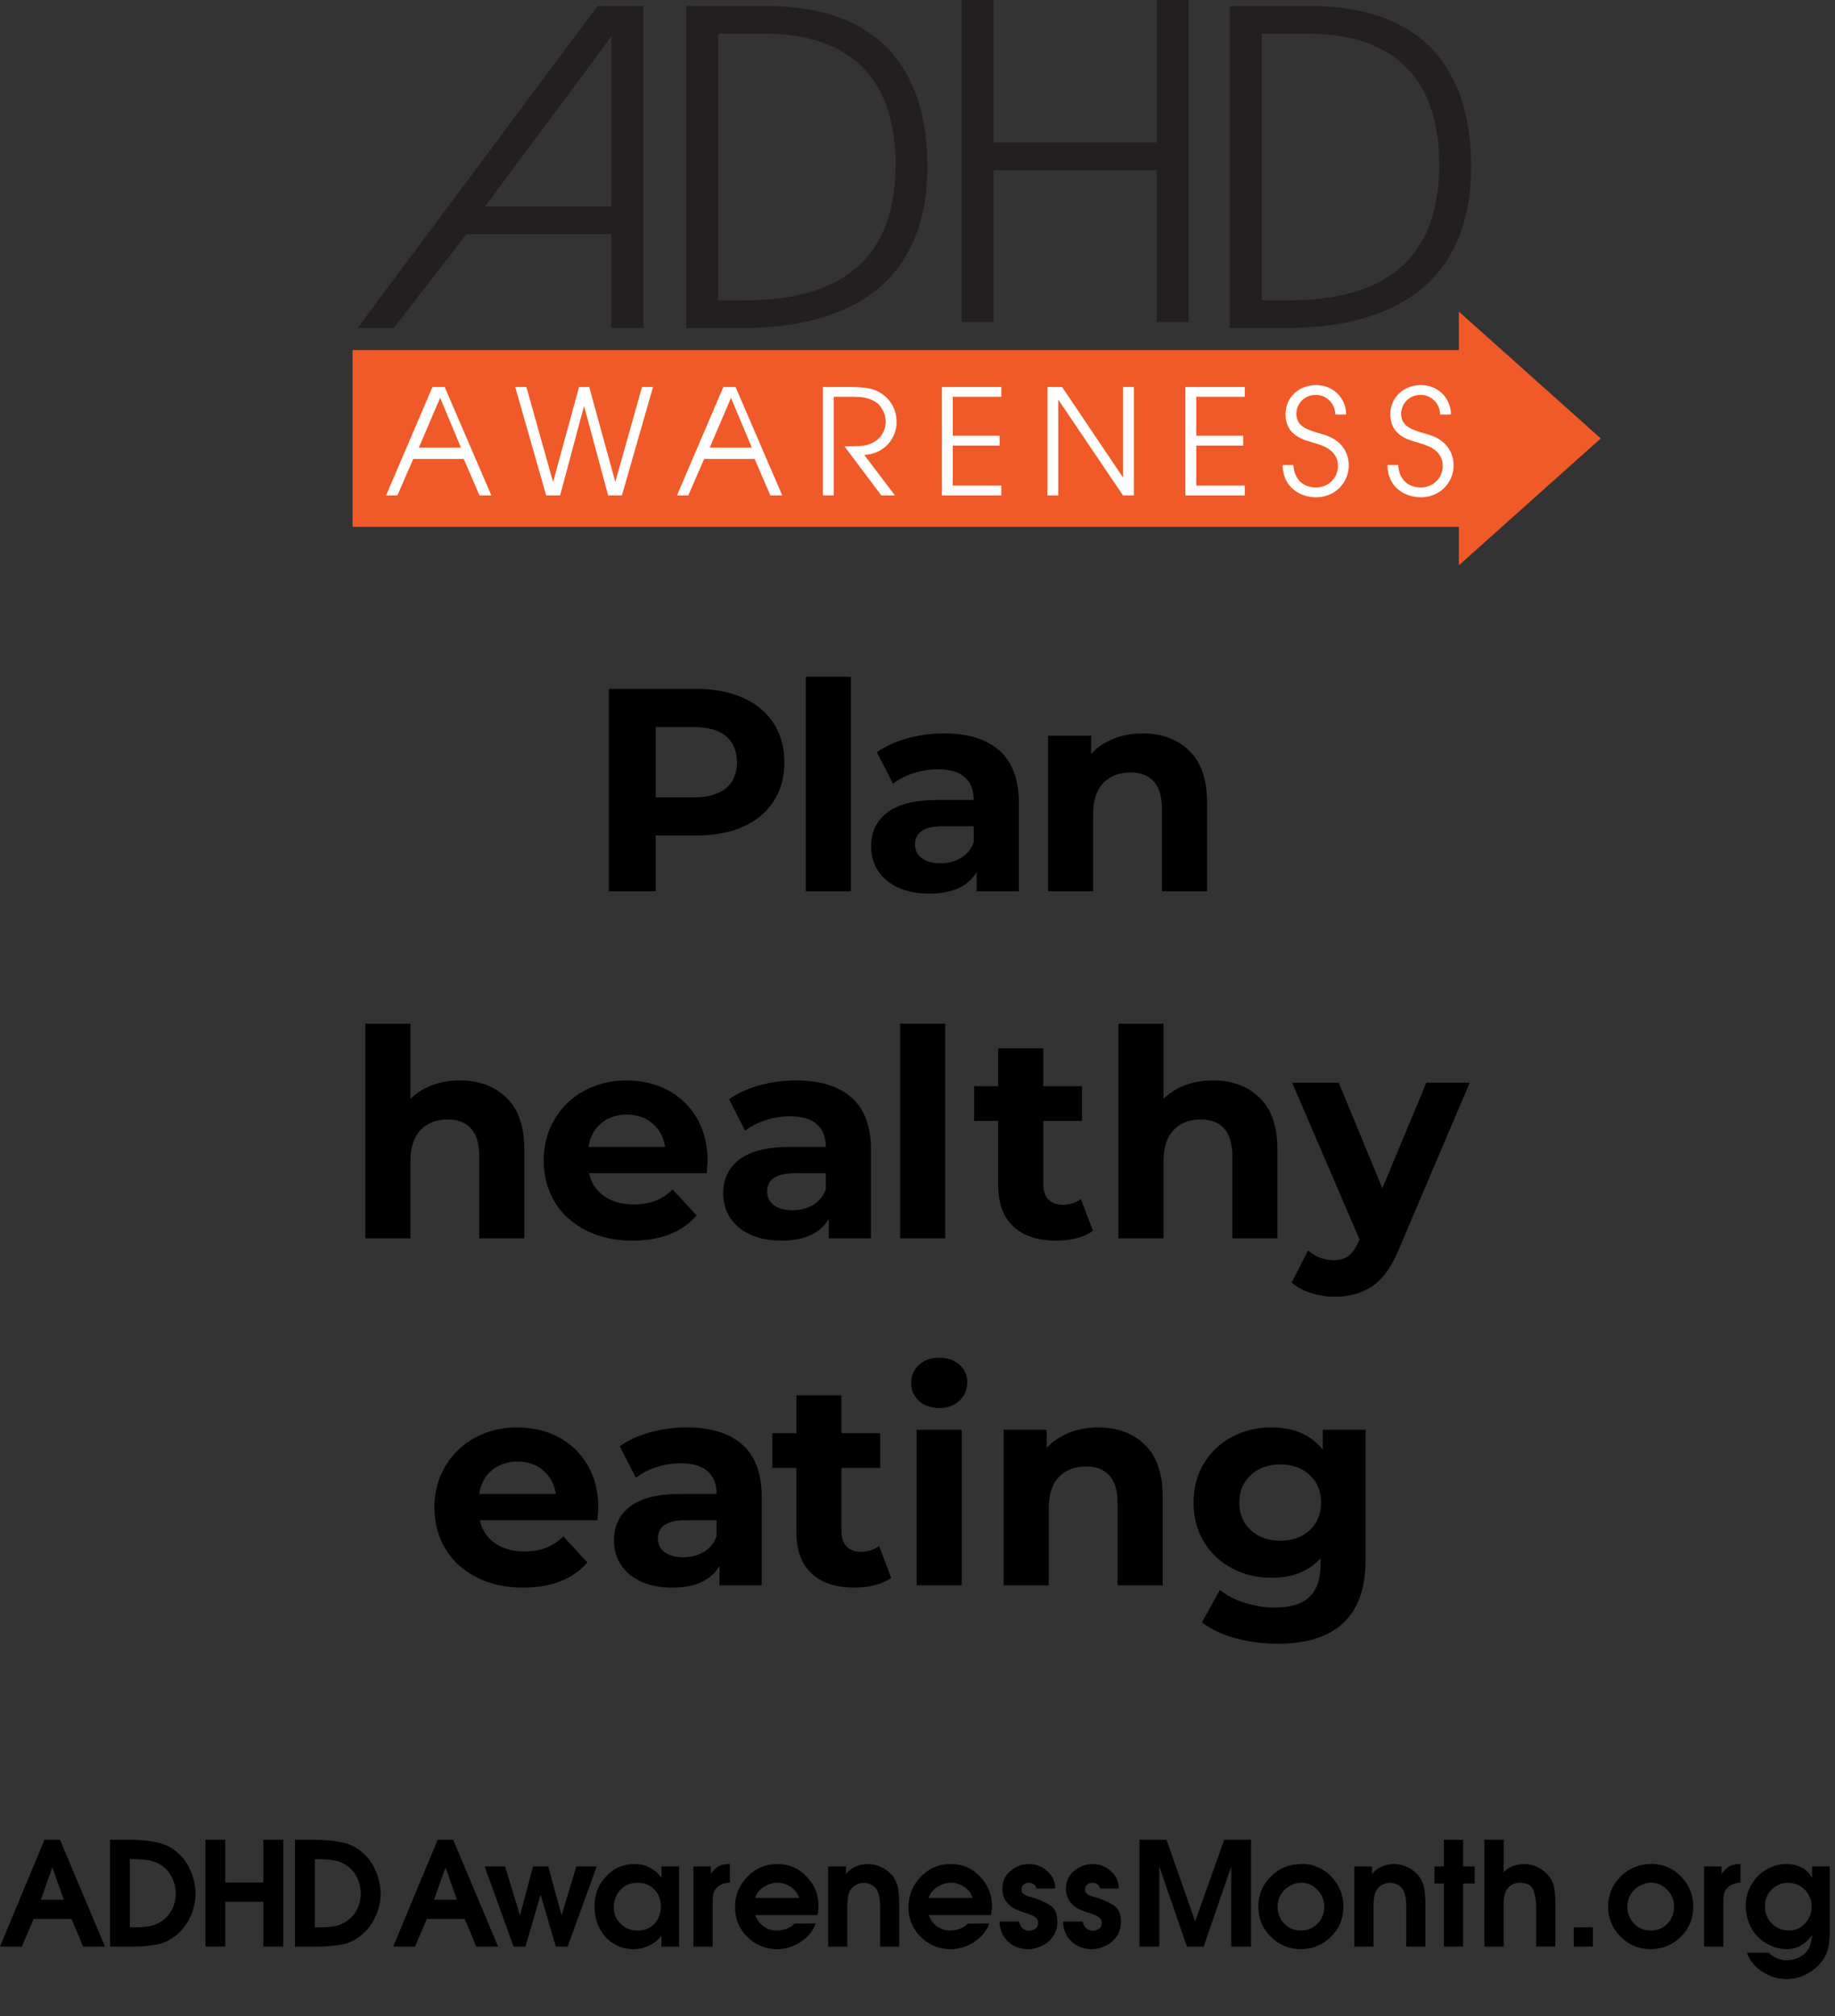 <?xml version="1.0" encoding="utf-8"?>
<!-- Generator: Adobe Illustrator 15.0.0, SVG Export Plug-In . SVG Version: 6.00 Build 0)  -->
<!DOCTYPE svg PUBLIC "-//W3C//DTD SVG 1.1//EN" "http://www.w3.org/Graphics/SVG/1.1/DTD/svg11.dtd">
<svg version="1.1" id="Layer_1" xmlns="http://www.w3.org/2000/svg" xmlns:xlink="http://www.w3.org/1999/xlink" x="0px" y="0px"
	 width="914px" height="1004px" viewBox="0 0 914 1004" enable-background="new 0 0 914 1004" xml:space="preserve">
<rect x="0" y="0" width="914" height="1004" fill="#333333" stroke="none"/>
<path fill="#231F20" d="M716.884,82.053c0-48.965-29.233-65.271-65.146-65.271H628.49v132.801h13.121
	C687.188,149.583,716.884,131.169,716.884,82.053z M652.433,3c57.545,0,80.332,33.076,80.332,79.937
	c0,58.109-38.896,80.393-92.071,80.393H612.61V3H652.433z"/>
<polygon fill="#231F20" points="592.011,0 592.011,160.326 576.13,160.326 576.13,84.757 494.871,84.757 494.871,160.326 
	478.989,160.326 478.989,0 494.871,0 494.871,70.976 576.13,70.976 576.13,0 "/>
<path fill="#231F20" d="M380.931,16.781h-23.248v132.801h13.119c45.577,0,75.271-18.414,75.271-67.527
	C446.072,33.09,416.84,16.781,380.931,16.781z M341.801,3h39.818c57.546,0,80.334,33.076,80.334,79.937
	c0,58.109-38.897,80.393-92.07,80.393h-28.082V3L341.801,3z"/>
<path fill="#231F20" d="M320.354,3l0.039,160.325h-15.882v-46.742h-72.125l-36.254,46.743h-18.031L297.644,3.001L320.354,3
	L320.354,3z M304.511,102.764V18.198l-62.878,84.564L304.511,102.764L304.511,102.764z"/>
<rect x="182.123" y="191.134" fill="#FFFFFF" width="543.58" height="59.4"/>
<path fill="#F05A28" d="M797.324,218.345L726.66,155.18v19.137H175.604v88.047h551.059v19.146L797.324,218.345z M238.813,246.703
	l-7.816-18.165H205.84l-7.896,18.165h-5.63l23.104-53.994h6.067l23.25,53.994H238.813z M309.778,246.703h-6.872l-11.922-44.284
	h-0.146l-11.844,44.284h-6.946l-15.428-53.994h5.559l13.233,47.062h0.146l12.87-47.062h5.044l12.942,46.992h0.146l13.23-46.992
	h5.484L309.778,246.703z M383.699,246.703l-7.821-18.165h-25.152l-7.896,18.165h-5.631l23.104-53.994h6.067l23.253,53.994H383.699z
	 M445.772,246.703h-6.8l-18.354-24.438c6.872,0,9.214-0.075,11.625-0.807c5.925-1.675,8.92-6.633,8.92-11.455
	c0-4.229-2.408-8.606-5.922-10.359c-3.217-1.677-5.996-2.039-10.524-2.039h-9.436v49.102h-5.411V192.71h13.747
	c7.235,0,10.817,0.878,13.312,2.053c6.065,2.842,9.646,8.753,9.646,15.392c0,7.805-5.631,15.755-16.085,16.416L445.772,246.703z
	 M498.761,197.601h-24.205v19.405h23.396v4.895h-23.396v19.915h24.205v4.887h-29.612v-53.994h29.612V197.601z M564.759,246.703
	h-5.412l-32.097-47.498h-0.149v47.498h-5.407v-53.994h7.313l30.189,44.806h0.146v-44.806h5.414L564.759,246.703L564.759,246.703z
	 M620.054,197.601h-24.2v19.405h23.396v4.895h-23.396v19.915h24.2v4.887h-29.61v-53.994h29.61V197.601z M655.525,247.653
	c-7.021,0-16.448-4.162-16.67-16.051h5.409c0.293,6.783,4.604,11.164,11.261,11.164c5.7,0,10.896-4.381,10.896-10.727
	c0-8.317-8.412-10.434-12.063-11.527c-4.904-1.466-14.047-3.507-14.047-14.229c0-8.396,6.652-14.521,15.207-14.521
	c8.852,0,14.99,6.78,14.99,14.666h-5.41c0-5.473-4.459-9.78-9.58-9.78c-6.215,0-9.799,4.744-9.799,9.417
	c0,6.563,5.774,8.094,12.869,10.141c13.313,3.575,13.231,14.006,13.231,15.611C671.828,240.136,665.105,247.653,655.525,247.653z
	 M707.722,247.653c-7.021,0-16.453-4.162-16.672-16.051h5.409c0.296,6.783,4.604,11.164,11.263,11.164
	c5.701,0,10.896-4.381,10.896-10.727c0-8.317-8.403-10.434-12.063-11.527c-4.899-1.466-14.039-3.507-14.039-14.229
	c0-8.396,6.652-14.521,15.207-14.521c8.849,0,14.986,6.78,14.986,14.666H717.3c0-5.473-4.466-9.78-9.578-9.78
	c-6.215,0-9.797,4.744-9.797,9.417c0,6.563,5.772,8.094,12.866,10.141c13.31,3.575,13.234,14.006,13.234,15.611
	C724.027,240.136,717.3,247.653,707.722,247.653z"/>
<polygon fill="#F05A28" points="353.507,222.915 374.49,222.915 364.107,198.11 "/>
<polygon fill="#F05A28" points="208.622,222.915 229.604,222.915 219.222,198.11 "/>
<path d="M20.376,946.037l5.688-16.13l5.688,16.13H20.376z M0,969.365h10.872l5.901-13.752H35.64l5.76,13.752h10.872L29.88,916.157
	h-7.704L0,969.365z"/>
<path d="M64.655,959.789v-33.979h0.723c0.576,0,1.149,0,1.728,0s1.152,0.021,1.729,0.07c2.063,0.05,4.092,0.272,6.084,0.686
	c1.991,0.408,3.852,1.214,5.58,2.412c2.304,1.584,4.056,3.637,5.256,6.154c1.199,2.521,1.8,5.173,1.8,7.955
	c0,2.593-0.552,5.038-1.656,7.347c-1.104,2.305-2.688,4.246-4.752,5.832c-2.304,1.682-4.729,2.695-7.271,3.061
	c-2.545,0.359-5.209,0.521-7.992,0.471L64.655,959.789L64.655,959.789z M54.792,969.365h11.376c4.079,0,7.979-0.322,11.7-0.973
	c3.719-0.646,7.188-2.34,10.401-5.075c2.448-2.109,4.452-4.681,6.015-7.704c1.559-3.021,2.528-6.145,2.916-9.355
	c0.095-0.525,0.152-1.06,0.18-1.584c0.021-0.525,0.036-1.06,0.036-1.584c0-0.622-0.025-1.246-0.072-1.871
	c-0.049-0.623-0.121-1.247-0.216-1.872c-0.435-3.216-1.404-6.322-2.916-9.322s-3.492-5.532-5.94-7.598
	c-2.784-2.398-5.901-3.996-9.357-4.788s-6.96-1.233-10.515-1.332c-0.385-0.047-0.778-0.07-1.188-0.07s-0.828-0.021-1.26-0.072
	h-11.16V969.365L54.792,969.365z"/>
<polygon points="102.311,969.365 112.175,969.365 112.175,947.047 131.183,947.047 131.183,969.365 141.047,969.365 
	141.047,916.157 131.183,916.157 131.183,937.469 112.175,937.469 112.175,916.157 102.311,916.157 "/>
<path d="M156.815,959.789v-33.979h0.723c0.573,0,1.149,0,1.728,0s1.152,0.021,1.729,0.07c2.063,0.05,4.092,0.272,6.084,0.686
	c1.988,0.408,3.852,1.214,5.577,2.412c2.307,1.584,4.059,3.637,5.259,6.154c1.196,2.521,1.8,5.173,1.8,7.955
	c0,2.593-0.552,5.038-1.656,7.347c-1.104,2.305-2.688,4.246-4.752,5.832c-2.304,1.682-4.729,2.695-7.271,3.061
	c-2.547,0.359-5.209,0.521-7.991,0.471L156.815,959.789L156.815,959.789z M146.951,969.365h11.376c4.076,0,7.979-0.322,11.697-0.973
	c3.722-0.646,7.188-2.34,10.404-5.075c2.448-2.109,4.452-4.681,6.012-7.704c1.562-3.021,2.531-6.145,2.916-9.355
	c0.098-0.525,0.155-1.06,0.183-1.584c0.021-0.525,0.036-1.06,0.036-1.584c0-0.622-0.025-1.246-0.072-1.871
	c-0.049-0.623-0.121-1.247-0.216-1.872c-0.435-3.216-1.404-6.322-2.916-9.322c-1.515-3-3.492-5.532-5.94-7.598
	c-2.784-2.398-5.904-3.996-9.36-4.788c-3.454-0.792-6.96-1.233-10.512-1.332c-0.385-0.047-0.781-0.07-1.188-0.07
	c-0.408,0-0.828-0.021-1.263-0.072h-11.157V969.365L146.951,969.365z"/>
<path d="M216.215,946.037l5.688-16.13l5.688,16.13H216.215z M195.839,969.365h10.872l5.904-13.752h18.86l5.761,13.752h10.872
	l-22.393-53.208h-7.705L195.839,969.365z"/>
<polygon points="255.813,969.365 261.718,969.365 269.277,943.518 276.838,969.365 282.742,969.365 297.214,929.478 
	287.063,929.478 279.718,953.813 273.095,929.478 265.534,929.478 258.982,953.813 251.566,929.478 241.414,929.478 "/>
<path d="M345.381,969.365h9.573v-21.456c0-0.188,0-0.369,0-0.54c0-0.168,0-0.348,0-0.538c0-1.438,0.155-2.798,0.471-4.063
	c0.313-1.271,1.064-2.389,2.271-3.352c0.524-0.435,1.128-0.776,1.801-1.047c0.674-0.263,1.346-0.468,2.019-0.607
	c0.335-0.1,0.673-0.153,1.01-0.184c0.336-0.021,0.673-0.062,1.009-0.104v-9.287l-0.721,0.07c-1.971,0-3.625,0.396-4.97,1.188
	c-1.348,0.792-2.545,2.005-3.603,3.639h-0.146v-3.604h-8.712L345.381,969.365L345.381,969.365z M329.182,949.423
	c0,3.406-1.08,6.266-3.238,8.563c-2.16,2.309-4.97,3.438-8.426,3.386c-3.218,0.052-5.986-1.045-8.314-3.271
	c-2.326-2.231-3.489-4.979-3.489-8.244c0-3.504,1.113-6.433,3.35-8.783c2.23-2.354,5.103-3.503,8.604-3.456
	c3.405-0.047,6.18,1.067,8.313,3.353c2.136,2.275,3.203,5.073,3.203,8.39L329.182,949.423L329.182,949.423z M338.253,929.478h-8.783
	v5.688c-1.584-2.258-3.526-3.973-5.832-5.146c-2.308-1.176-4.822-1.766-7.563-1.766c-2.929,0-5.628,0.563-8.102,1.688
	c-2.475,1.128-4.718,2.869-6.729,5.222c-1.825,2.063-3.135,4.271-3.927,6.624c-0.792,2.354-1.188,4.924-1.188,7.702
	c0,2.784,0.435,5.43,1.296,7.922c0.864,2.494,2.09,4.703,3.674,6.623c1.729,2.063,3.84,3.688,6.336,4.858
	c2.495,1.177,5.277,1.765,8.354,1.765c0.436,0,0.875-0.021,1.331-0.067c0.456-0.05,0.899-0.102,1.332-0.146
	c2.112-0.386,4.149-1.127,6.12-2.229c1.97-1.104,3.555-2.521,4.752-4.247h0.146v5.396h8.782V929.478L338.253,929.478z"/>
<path d="M376.121,945.175c0.675-2.188,2.021-3.957,4.032-5.313c2.019-1.354,4.176-2.104,6.479-2.246c0.097,0,0.188,0,0.287,0
	c0.098,0,0.188,0,0.287,0c2.446,0,4.683,0.676,6.694,2.021c2.019,1.346,3.406,3.188,4.176,5.545L376.121,945.175L376.121,945.175z
	 M407.229,953.671c0-0.146,0.013-0.284,0.036-0.435c0.021-0.145,0.062-0.313,0.104-0.504c0.099-0.572,0.183-1.16,0.252-1.759
	c0.072-0.603,0.107-1.209,0.107-1.832c0-5.553-1.979-10.422-5.938-14.608c-3.962-4.188-8.798-6.278-14.51-6.278
	c-5.953,0-10.971,2.108-15.048,6.336c-4.08,4.227-6.12,9.288-6.12,15.188c0,5.813,2.055,10.739,6.154,14.797
	c4.104,4.061,9.062,6.084,14.868,6.084c4.225,0,8.173-1.232,11.846-3.707c3.672-2.474,6.105-5.51,7.31-9.104l-10.584,0.07
	c-0.911,1.058-2.174,1.896-3.777,2.521c-1.607,0.623-3.325,0.938-5.146,0.938c-2.398,0-4.569-0.694-6.518-2.093
	c-1.942-1.393-3.274-3.264-3.995-5.611L407.229,953.671L407.229,953.671z"/>
<path d="M412.484,969.365h9.574v-18c0-0.097,0-0.203,0-0.322c0-0.116,0-0.252,0-0.396c0-0.575,0-1.176,0-1.8s0.021-1.248,0.07-1.872
	c0.048-1.058,0.188-2.104,0.435-3.133c0.238-1.031,0.601-1.938,1.079-2.699c0.575-0.96,1.394-1.738,2.446-2.341
	c1.057-0.604,2.137-0.976,3.237-1.114c0.189-0.049,0.372-0.072,0.54-0.072s0.323,0,0.471,0c0.098,0,0.182,0,0.252,0h0.182
	c1.15,0.102,2.271,0.438,3.35,1.011c1.08,0.573,1.936,1.348,2.56,2.307c0.479,0.813,0.839,1.717,1.08,2.699
	c0.235,0.979,0.405,2.006,0.504,3.063c0.048,0.673,0.071,1.344,0.071,2.02c0,0.674,0,1.297,0,1.868v18.794h9.573V948.78
	c0-2.544-0.146-5.04-0.434-7.485s-1.198-4.752-2.734-6.91c-0.146-0.238-0.301-0.442-0.47-0.61c-0.168-0.168-0.35-0.349-0.538-0.54
	c-1.298-1.393-2.847-2.521-4.646-3.385c-1.803-0.862-3.66-1.368-5.58-1.516c-0.188-0.049-0.387-0.068-0.574-0.068
	c-0.19,0-0.387,0-0.575,0c-0.146,0-0.287,0-0.435,0c-0.146,0-0.287,0-0.435,0c-1.97,0.146-3.854,0.625-5.649,1.438
	c-1.803,0.815-3.252,1.974-4.354,3.456h-0.146v-3.672h-8.854V969.365L412.484,969.365z"/>
<path d="M525.595,940.423c0-3.392-1.317-6.267-3.96-8.624c-2.644-2.361-5.614-3.545-8.932-3.545c-3.504,0-6.623,1.134-9.356,3.396
	s-4.104,5.244-4.104,8.95c0,1.686,0.321,3.226,0.974,4.618c0.646,1.396,1.618,2.646,2.916,3.754
	c0.435,0.387,0.854,0.711,1.263,0.977c0.405,0.27,0.806,0.492,1.188,0.688c0.479,0.238,0.959,0.457,1.438,0.646
	c0.479,0.191,0.979,0.389,1.514,0.577c0.288,0.1,0.575,0.19,0.862,0.289c0.288,0.1,0.602,0.19,0.938,0.287
	c0.386,0.146,0.779,0.276,1.188,0.396c0.406,0.118,0.828,0.273,1.262,0.472c1.104,0.386,2.103,0.898,2.986,1.555
	c0.89,0.646,1.332,1.574,1.332,2.774c0,1.247-0.457,2.191-1.368,2.846c-0.91,0.646-1.942,0.973-3.097,0.973
	c-1.396,0-2.521-0.433-3.388-1.296c-0.859-0.864-1.417-1.942-1.652-3.24h-9.791c0.146,4.08,1.566,7.396,4.282,9.938
	c2.711,2.543,6.104,3.813,10.188,3.813c0.385,0,0.771-0.021,1.15-0.068c0.383-0.049,0.77-0.102,1.148-0.146
	c1.484-0.288,2.938-0.771,4.354-1.438c1.414-0.672,2.647-1.486,3.708-2.445c1.344-1.297,2.353-2.748,3.021-4.355
	c0.672-1.604,1.011-3.349,1.011-5.221c0-3.979-1.271-6.756-3.814-8.313c-2.545-1.563-5.425-2.818-8.643-3.78
	c-0.286-0.095-0.609-0.188-0.975-0.286c-0.357-0.097-0.729-0.188-1.116-0.287c-0.813-0.288-1.584-0.687-2.304-1.188
	c-0.722-0.506-1.058-1.212-1.01-2.123v-0.071c0-1.104,0.356-1.934,1.08-2.48c0.72-0.553,1.604-0.828,2.664-0.828
	c0.909,0,1.716,0.238,2.411,0.723c0.691,0.479,1.112,1.179,1.261,2.088h9.358v-0.008h0.008v-0.005h0.004L525.595,940.423
	L525.595,940.423z M462.522,945.175c0.673-2.188,2.017-3.957,4.031-5.313c2.018-1.354,4.177-2.104,6.479-2.246
	c0.099,0,0.189,0,0.288,0s0.188,0,0.288,0c2.446,0,4.68,0.676,6.694,2.021c2.018,1.346,3.402,3.188,4.178,5.545L462.522,945.175
	L462.522,945.175z M493.627,953.671c0-0.146,0.014-0.284,0.034-0.435c0.021-0.145,0.063-0.313,0.105-0.504
	c0.098-0.572,0.182-1.16,0.252-1.759c0.07-0.603,0.105-1.209,0.105-1.832c0-5.553-1.979-10.422-5.938-14.608
	c-3.961-4.188-8.798-6.278-14.509-6.278c-5.952,0-10.972,2.108-15.05,6.336c-4.078,4.227-6.118,9.288-6.118,15.188
	c0,5.813,2.053,10.739,6.151,14.797c4.104,4.061,9.063,6.084,14.868,6.084c4.228,0,8.172-1.232,11.847-3.707
	c3.674-2.474,6.105-5.51,7.312-9.104l-10.584,0.07c-0.911,1.058-2.173,1.896-3.778,2.521c-1.606,0.623-3.322,0.938-5.146,0.938
	c-2.398,0-4.57-0.694-6.521-2.093c-1.942-1.393-3.271-3.264-3.994-5.611L493.627,953.671L493.627,953.671z"/>
<path d="M557.275,940.423c0-3.392-1.321-6.267-3.962-8.624c-2.644-2.361-5.614-3.545-8.931-3.545c-3.504,0-6.622,1.134-9.355,3.396
	s-4.104,5.244-4.104,8.95c0,1.686,0.321,3.226,0.975,4.618c0.646,1.396,1.619,2.646,2.916,3.754
	c0.436,0.387,0.854,0.711,1.261,0.977c0.407,0.27,0.807,0.492,1.188,0.688c0.479,0.238,0.961,0.457,1.438,0.646
	c0.479,0.191,0.98,0.389,1.515,0.577c0.287,0.1,0.576,0.19,0.86,0.289c0.289,0.1,0.603,0.19,0.938,0.287
	c0.387,0.146,0.779,0.276,1.188,0.396c0.406,0.118,0.828,0.273,1.263,0.472c1.104,0.386,2.103,0.898,2.985,1.555
	c0.89,0.646,1.332,1.574,1.332,2.774c0,1.247-0.457,2.191-1.369,2.846c-0.91,0.646-1.94,0.973-3.097,0.973
	c-1.396,0-2.521-0.433-3.385-1.296c-0.862-0.864-1.419-1.942-1.653-3.24h-9.794c0.146,4.08,1.569,7.396,4.283,9.938
	c2.712,2.543,6.104,3.813,10.188,3.813c0.386,0,0.771-0.021,1.151-0.068c0.384-0.049,0.768-0.102,1.148-0.146
	c1.484-0.288,2.938-0.771,4.354-1.438c1.413-0.672,2.647-1.486,3.706-2.445c1.345-1.297,2.354-2.748,3.021-4.355
	c0.673-1.604,1.011-3.349,1.011-5.221c0-3.979-1.271-6.756-3.813-8.313c-2.545-1.563-5.427-2.818-8.643-3.78
	c-0.287-0.095-0.609-0.188-0.976-0.286c-0.356-0.097-0.729-0.188-1.114-0.287c-0.813-0.288-1.584-0.687-2.307-1.188
	c-0.721-0.503-1.058-1.212-1.009-2.123v-0.071c0-1.104,0.359-1.934,1.079-2.48c0.722-0.554,1.604-0.828,2.663-0.828
	c0.912,0,1.719,0.238,2.412,0.723c0.691,0.479,1.114,1.179,1.262,2.088h9.362L557.275,940.423L557.275,940.423z"/>
<polygon points="567.569,969.365 577.434,969.365 577.434,929.478 591.186,969.365 599.534,969.365 613.287,929.478 
	613.287,969.365 623.153,969.365 623.153,916.157 609.763,916.157 595.287,956.839 581.031,916.157 567.569,916.157 "/>
<path d="M822.087,937.541c3.313,0,6.097,1.185,8.354,3.539c2.256,2.357,3.385,5.179,3.385,8.447c0,3.37-1.104,6.188-3.313,8.449
	c-2.209,2.263-5.021,3.396-8.426,3.396c-3.268,0-6.001-1.163-8.208-3.489c-2.208-2.326-3.313-5.104-3.313-8.313
	c0-1.584,0.274-3.084,0.828-4.5c0.552-1.415,1.379-2.677,2.481-3.78c0.813-0.859,1.802-1.604,2.949-2.229
	c1.15-0.625,2.326-1.061,3.527-1.297c0.286-0.048,0.574-0.084,0.861-0.106C821.513,937.625,821.799,937.592,822.087,937.541z
	 M822.52,928.255c-5.951,0-11.027,2.054-15.229,6.151c-4.201,4.104-6.303,9.156-6.303,15.156c0,5.811,2.073,10.774,6.229,14.901
	c4.148,4.13,9.105,6.188,14.868,6.188c5.854,0,10.871-2.038,15.048-6.119c4.178-4.079,6.268-9.069,6.268-14.979
	c0-5.812-2.02-10.813-6.049-15.016c-4.031-4.196-8.979-6.32-14.83-6.369L822.52,928.255L822.52,928.255z M783.855,969.365h9.573
	v-9.574h-9.573V969.365z M739.359,969.365h9.574v-19.296v-0.181v-0.185c0-0.573,0-1.163,0-1.766c0-0.601,0.021-1.213,0.07-1.836
	c0.099-0.864,0.252-1.739,0.47-2.629c0.218-0.892,0.539-1.689,0.974-2.411c0.771-1.15,1.716-2.02,2.844-2.593
	c1.131-0.575,2.363-0.863,3.709-0.863c3.555,0,5.783,1.178,6.695,3.527c0.911,2.351,1.396,4.969,1.438,7.849c0,0.146,0,0.303,0,0.47
	c0,0.169,0,0.303,0,0.396v19.513h9.572v-21.526c0-2.688-0.182-5.221-0.54-7.598c-0.355-2.376-1.45-4.597-3.271-6.658
	c-1.198-1.394-2.688-2.543-4.465-3.456c-1.774-0.911-3.604-1.483-5.477-1.729c-0.287-0.049-0.588-0.084-0.896-0.106
	c-0.313-0.021-0.61-0.036-0.897-0.036c-0.526,0-1.066,0.036-1.62,0.106c-0.553,0.071-1.112,0.155-1.688,0.252
	c-1.345,0.288-2.644,0.758-3.892,1.403c-1.246,0.645-2.257,1.477-3.021,2.479v-16.346h-9.575L739.359,969.365L739.359,969.365z
	 M719.198,969.365h9.575v-31.393h5.761v-8.496h-5.761v-13.319h-9.575v13.319h-4.683v8.496h4.683V969.365z M674.563,969.365h9.572
	v-18c0-0.097,0-0.203,0-0.322c0-0.116,0-0.252,0-0.396c0-0.575,0-1.176,0-1.8s0.021-1.248,0.072-1.872
	c0.047-1.058,0.188-2.104,0.434-3.133c0.238-1.031,0.602-1.938,1.079-2.699c0.575-0.96,1.396-1.738,2.448-2.341
	c1.057-0.604,2.136-0.976,3.236-1.114c0.189-0.049,0.372-0.072,0.54-0.072s0.322,0,0.47,0c0.099,0,0.184,0,0.254,0h0.182
	c1.15,0.102,2.27,0.438,3.35,1.011s1.935,1.348,2.56,2.307c0.479,0.813,0.839,1.717,1.08,2.699c0.235,0.979,0.403,2.006,0.504,3.063
	c0.049,0.673,0.068,1.344,0.068,2.02c0,0.674,0,1.297,0,1.868v18.794h9.576V948.78c0-2.544-0.146-5.04-0.436-7.485
	c-0.286-2.445-1.196-4.752-2.733-6.91c-0.146-0.238-0.301-0.442-0.469-0.61c-0.169-0.168-0.352-0.349-0.539-0.54
	c-1.297-1.393-2.848-2.521-4.646-3.385c-1.802-0.862-3.66-1.368-5.578-1.516c-0.191-0.049-0.388-0.068-0.575-0.068
	c-0.19,0-0.388,0-0.575,0c-0.146,0-0.287,0-0.435,0c-0.146,0-0.288,0-0.435,0c-1.971,0.146-3.854,0.625-5.65,1.438
	c-1.802,0.815-3.253,1.974-4.354,3.456h-0.146v-3.672h-8.854V969.365L674.563,969.365z M647.85,937.541
	c3.313,0,6.096,1.185,8.354,3.539c2.256,2.357,3.388,5.179,3.388,8.447c0,3.37-1.104,6.188-3.313,8.449
	c-2.209,2.263-5.02,3.396-8.425,3.396c-3.271,0-6.001-1.163-8.209-3.489c-2.206-2.326-3.313-5.104-3.313-8.313
	c0-1.584,0.275-3.084,0.828-4.5c0.555-1.415,1.381-2.677,2.48-3.78c0.813-0.859,1.803-1.604,2.952-2.229
	c1.148-0.624,2.327-1.061,3.524-1.297c0.288-0.048,0.575-0.084,0.863-0.106C647.272,937.625,647.561,937.592,647.85,937.541z
	 M648.28,928.255c-5.952,0-11.025,2.054-15.229,6.151c-4.198,4.104-6.299,9.156-6.299,15.156c0,5.811,2.072,10.774,6.229,14.901
	c4.148,4.13,9.105,6.188,14.867,6.188c5.854,0,10.869-2.038,15.049-6.119c4.177-4.079,6.265-9.069,6.265-14.979
	c0-5.812-2.019-10.813-6.048-15.016c-4.029-4.196-8.979-6.32-14.832-6.369L648.28,928.255L648.28,928.255z"/>
<path d="M848.799,969.365h9.576v-21.456c0-0.188,0-0.369,0-0.54c0-0.168,0-0.348,0-0.538c0-1.438,0.15-2.798,0.468-4.063
	c0.313-1.271,1.064-2.389,2.271-3.352c0.524-0.435,1.127-0.776,1.799-1.047c0.675-0.263,1.347-0.468,2.021-0.607
	c0.334-0.1,0.672-0.153,1.01-0.184c0.334-0.021,0.672-0.062,1.009-0.104v-9.287l-0.724,0.07c-1.97,0-3.625,0.396-4.969,1.188
	c-1.348,0.792-2.545,2.005-3.604,3.639h-0.146v-3.604h-8.712V969.365L848.799,969.365z"/>
<path d="M902.365,949.638c0,3.07-1.08,5.796-3.237,8.172c-2.159,2.376-4.823,3.563-7.991,3.563c-3.457,0-6.323-1.147-8.604-3.455
	c-2.281-2.307-3.42-5.187-3.42-8.643c0-1.584,0.252-3.049,0.757-4.395s1.311-2.595,2.411-3.742c1.059-1.104,2.292-1.971,3.708-2.596
	c1.416-0.621,2.894-0.938,4.431-0.938c3.405,0,6.252,1.15,8.53,3.456c2.277,2.306,3.42,5.138,3.42,8.495L902.365,949.638
	L902.365,949.638z M902.579,929.478v5.473l-0.145,0.072c-1.2-2.307-2.932-4.009-5.188-5.112c-2.256-1.104-4.68-1.651-7.271-1.651
	c-2.979,0-5.771,0.607-8.389,1.836c-2.616,1.227-4.859,2.869-6.729,4.935c-1.634,1.872-2.931,3.996-3.89,6.372
	c-0.963,2.376-1.438,4.885-1.438,7.521c0,0.098,0,0.205,0,0.319c0,0.12,0,0.253,0,0.396c0.099,2.733,0.637,5.396,1.618,7.99
	c0.981,2.594,2.438,4.873,4.354,6.841c1.297,1.395,2.894,2.593,4.784,3.602c1.896,1.01,3.827,1.729,5.8,2.159
	c0.621,0.146,1.243,0.253,1.868,0.324c0.623,0.069,1.229,0.104,1.804,0.104c2.731,0,5.146-0.607,7.231-1.836
	c2.088-1.225,3.925-2.893,5.509-5.004l0.146,0.216c0,0.146-0.014,0.288-0.035,0.438c-0.021,0.146-0.063,0.266-0.104,0.354
	c-0.24,1.584-0.576,3.018-1.012,4.284c-0.433,1.271-1.316,2.53-2.664,3.779c-0.908,0.861-1.979,1.56-3.199,2.088
	c-1.229,0.526-2.483,0.889-3.779,1.08c-0.338,0.047-0.661,0.083-0.975,0.104c-0.313,0.021-0.64,0.035-0.976,0.035
	c-0.434,0-0.861-0.021-1.295-0.069c-0.436-0.05-0.893-0.146-1.369-0.284c-1.147-0.241-2.293-0.676-3.42-1.3
	c-1.129-0.622-2.076-1.347-2.846-2.156H870.1c1.486,4.026,4.104,7.229,7.85,9.606c3.745,2.375,7.729,3.563,11.951,3.563
	c2.979,0,5.845-0.611,8.604-1.836c2.762-1.229,5.174-2.896,7.232-5.004c2.159-2.261,3.641-4.607,4.432-7.063
	c0.793-2.446,1.188-5.229,1.188-8.353v-33.842h-8.784v0.009h0.004v0.007h0.002L902.579,929.478L902.579,929.478z"/>
<g>
	<path d="M345.618,397.06h-19.008v-34.992h19.008c7.006,0,12.334,1.513,15.984,4.537c3.646,3.024,5.471,7.369,5.471,13.032
		c0,5.569-1.825,9.864-5.471,12.888C357.952,395.549,352.625,397.06,345.618,397.06z M346.914,343.06h-43.632v100.8h23.329v-27.792
		h20.304c8.927,0,16.679-1.462,23.256-4.392c6.574-2.927,11.639-7.15,15.192-12.672c3.551-5.52,5.327-11.975,5.327-19.368
		c0-7.488-1.776-13.968-5.327-19.44c-3.553-5.471-8.618-9.695-15.192-12.671C363.594,344.55,355.842,343.06,346.914,343.06z"/>
	<rect x="401.345" y="337.012" width="22.464" height="106.848"/>
	<path d="M468.449,429.892c-3.938,0-7.033-0.839-9.288-2.52c-2.257-1.678-3.383-3.96-3.383-6.84c0-6.048,4.608-9.072,13.824-9.072
		h15.407v7.92c-1.249,3.456-3.36,6.073-6.336,7.848C475.697,429.006,472.287,429.892,468.449,429.892z M470.178,365.237
		c-6.242,0-12.313,0.817-18.217,2.448c-5.904,1.634-10.969,3.938-15.192,6.912l8.064,15.696c2.784-2.207,6.167-3.959,10.153-5.256
		c3.982-1.296,8.039-1.944,12.168-1.944c5.95,0,10.414,1.32,13.391,3.96c2.976,2.642,4.465,6.408,4.465,11.304h-17.855
		c-11.329,0-19.705,2.065-25.129,6.192c-5.424,4.129-8.136,9.792-8.136,16.992c0,4.514,1.152,8.546,3.456,12.096
		c2.305,3.553,5.639,6.336,10.009,8.352c4.368,2.016,9.526,3.024,15.479,3.024c11.521,0,19.392-3.6,23.617-10.8v9.648h21.023
		v-44.208c0-11.52-3.217-20.135-9.648-25.848C491.393,368.094,482.176,365.237,470.178,365.237z"/>
	<path d="M569.103,365.237c-5.28,0-10.128,0.889-14.543,2.664c-4.417,1.777-8.114,4.297-11.088,7.56v-9.072h-21.456v77.472h22.464
		v-38.304c0-6.912,1.678-12.118,5.04-15.624c3.359-3.503,7.87-5.256,13.536-5.256c5.087,0,8.975,1.512,11.664,4.536
		c2.687,3.024,4.032,7.609,4.032,13.752v40.896h22.464v-44.352c0-11.327-2.952-19.872-8.856-25.632
		C586.456,368.116,578.703,365.237,569.103,365.237z"/>
	<path d="M229.051,538.037c-4.993,0-9.601,0.791-13.825,2.377c-4.225,1.584-7.824,3.865-10.8,6.84v-37.441h-22.464v106.85h22.464
		v-38.305c0-6.912,1.679-12.119,5.04-15.625c3.36-3.502,7.871-5.256,13.537-5.256c5.087,0,8.975,1.514,11.664,4.537
		c2.687,3.023,4.032,7.609,4.032,13.752v40.896h22.464v-44.354c0-11.326-2.952-19.871-8.856-25.631S238.65,538.037,229.051,538.037z
		"/>
	<path d="M312.282,555.029c4.99,0,9.215,1.465,12.671,4.393c3.456,2.93,5.566,6.84,6.336,11.736h-38.16
		c0.768-4.992,2.879-8.93,6.336-11.809C302.922,556.469,307.193,555.029,312.282,555.029z M352.457,578.213
		c0-8.063-1.752-15.143-5.256-21.24c-3.505-6.094-8.33-10.775-14.472-14.039c-6.145-3.264-13.01-4.896-20.592-4.896
		c-7.777,0-14.809,1.705-21.096,5.113c-6.289,3.408-11.232,8.16-14.833,14.256s-5.4,12.938-5.4,20.52
		c0,7.682,1.823,14.543,5.473,20.592c3.647,6.047,8.831,10.777,15.552,14.184c6.718,3.41,14.447,5.111,23.185,5.111
		c14.014,0,24.67-4.174,31.967-12.527l-11.952-12.961c-2.689,2.594-5.593,4.49-8.712,5.689c-3.121,1.201-6.696,1.799-10.729,1.799
		c-5.857,0-10.753-1.391-14.688-4.174c-3.938-2.785-6.433-6.576-7.487-11.377h58.608
		C352.313,580.517,352.457,578.502,352.457,578.213z"/>
	<path d="M394.794,602.693c-3.938,0-7.034-0.84-9.289-2.52c-2.257-1.68-3.384-3.961-3.384-6.842c0-6.047,4.608-9.07,13.825-9.07
		h15.408v7.92c-1.249,3.457-3.362,6.072-6.336,7.848C402.04,601.806,398.632,602.693,394.794,602.693z M396.521,538.037
		c-6.241,0-12.312,0.816-18.215,2.447c-5.904,1.635-10.969,3.938-15.192,6.914l8.064,15.695c2.783-2.207,6.167-3.961,10.152-5.256
		c3.983-1.297,8.039-1.943,12.168-1.943c5.951,0,10.415,1.32,13.391,3.959c2.976,2.641,4.465,6.408,4.465,11.305h-17.856
		c-11.33,0-19.706,2.064-25.128,6.191c-5.424,4.129-8.136,9.793-8.136,16.992c0,4.514,1.152,8.545,3.456,12.096
		c2.305,3.553,5.639,6.336,10.009,8.352c4.366,2.016,9.526,3.023,15.479,3.023c11.521,0,19.391-3.6,23.617-10.799v9.648h21.023
		v-44.209c0-11.52-3.218-20.135-9.648-25.848C417.737,540.894,408.52,538.037,396.521,538.037z"/>
	<rect x="448.36" y="509.812" width="22.463" height="106.85"/>
	<path d="M710.438,539.189L688.55,591.75l-21.743-52.561h-23.185l33.552,78.049l-0.288,0.719c-1.536,3.457-3.264,5.926-5.183,7.416
		c-1.922,1.486-4.418,2.232-7.488,2.232c-2.211,0-4.441-0.432-6.696-1.297c-2.257-0.863-4.248-2.064-5.977-3.6l-8.208,15.984
		c2.496,2.207,5.711,3.936,9.648,5.184c3.935,1.246,7.92,1.873,11.951,1.873c7.393,0,13.703-1.824,18.937-5.473
		c5.231-3.65,9.624-9.936,13.176-18.863l34.992-82.225H710.438z M604.166,538.037c-4.993,0-9.601,0.791-13.824,2.377
		c-4.225,1.584-7.824,3.865-10.8,6.84v-37.441h-22.463v106.85h22.463v-38.305c0-6.912,1.679-12.119,5.041-15.625
		c3.358-3.502,7.87-5.256,13.535-5.256c5.089,0,8.976,1.514,11.665,4.537c2.686,3.023,4.031,7.609,4.031,13.752v40.896h22.465
		v-44.354c0-11.326-2.953-19.871-8.857-25.631C621.519,540.918,613.766,538.037,604.166,538.037z M538.36,597.076
		c-2.498,1.922-5.521,2.881-9.072,2.881c-3.074,0-5.449-0.887-7.127-2.664c-1.682-1.775-2.521-4.295-2.521-7.561v-31.535h19.297
		v-17.279h-19.297v-18.865h-22.463v18.865h-11.953v17.279h11.953v31.824c0,9.121,2.52,16.033,7.56,20.736
		c5.04,4.705,12.167,7.055,21.383,7.055c3.551,0,6.936-0.408,10.153-1.223c3.215-0.814,5.926-2.039,8.135-3.672L538.36,597.076z"/>
	<path d="M257.851,727.828c4.99,0,9.215,1.465,12.671,4.393c3.456,2.93,5.566,6.84,6.336,11.736h-38.16
		c0.768-4.99,2.879-8.928,6.336-11.807C248.491,729.269,252.761,727.828,257.851,727.828z M298.026,751.013
		c0-8.064-1.752-15.143-5.256-21.24c-3.505-6.096-8.33-10.775-14.472-14.041c-6.145-3.262-13.01-4.895-20.592-4.895
		c-7.776,0-14.809,1.705-21.096,5.111c-6.289,3.41-11.232,8.162-14.833,14.256c-3.6,6.098-5.4,12.938-5.4,20.52
		c0,7.682,1.823,14.545,5.473,20.592c3.646,6.049,8.831,10.779,15.552,14.186c6.718,3.408,14.447,5.111,23.185,5.111
		c14.014,0,24.67-4.176,31.967-12.529l-11.952-12.959c-2.689,2.592-5.594,4.49-8.712,5.688c-3.121,1.201-6.696,1.801-10.729,1.801
		c-5.857,0-10.753-1.391-14.688-4.176c-3.938-2.783-6.432-6.574-7.487-11.377h58.608
		C297.882,753.316,298.026,751.301,298.026,751.013z"/>
	<path d="M340.363,775.494c-3.938,0-7.034-0.84-9.289-2.521c-2.257-1.678-3.384-3.959-3.384-6.84c0-6.049,4.608-9.072,13.825-9.072
		h15.408v7.92c-1.249,3.457-3.362,6.072-6.336,7.848C347.609,774.607,344.2,775.494,340.363,775.494z M342.09,710.838
		c-6.241,0-12.312,0.816-18.215,2.447c-5.904,1.633-10.969,3.938-15.192,6.912l8.063,15.697c2.783-2.209,6.168-3.961,10.152-5.256
		c3.983-1.297,8.039-1.945,12.168-1.945c5.951,0,10.415,1.32,13.391,3.961c2.976,2.641,4.465,6.406,4.465,11.303h-17.856
		c-11.33,0-19.706,2.064-25.128,6.193c-5.425,4.127-8.136,9.791-8.136,16.992c0,4.512,1.152,8.545,3.456,12.096
		c2.305,3.551,5.639,6.334,10.009,8.352c4.366,2.016,9.526,3.023,15.479,3.023c11.521,0,19.391-3.6,23.617-10.801v9.648h21.023
		v-44.207c0-11.521-3.218-20.135-9.648-25.848C363.305,713.695,354.089,710.838,342.09,710.838z"/>
	<path d="M637.719,767.285c-5.953,0-10.85-1.75-14.688-5.256c-3.842-3.504-5.761-8.086-5.761-13.752
		c0-5.662,1.919-10.246,5.761-13.752c3.839-3.504,8.735-5.256,14.688-5.256c5.95,0,10.822,1.752,14.615,5.256
		c3.791,3.506,5.688,8.09,5.688,13.752c0,5.666-1.897,10.248-5.688,13.752C648.541,765.535,643.669,767.285,637.719,767.285z
		 M658.886,711.99v9.936c-5.855-7.393-14.399-11.088-25.632-11.088c-7.105,0-13.608,1.561-19.512,4.68
		c-5.904,3.121-10.585,7.512-14.039,13.176c-3.457,5.666-5.185,12.193-5.185,19.584c0,7.393,1.728,13.92,5.185,19.584
		c3.454,5.666,8.135,10.057,14.039,13.176c5.903,3.121,12.406,4.68,19.512,4.68c10.462,0,18.623-3.215,24.48-9.648v3.313
		c0,7.105-1.85,12.406-5.545,15.912c-3.697,3.504-9.432,5.256-17.207,5.256c-4.994,0-9.986-0.791-14.976-2.375
		c-4.993-1.584-9.122-3.721-12.385-6.408l-8.929,16.129c4.415,3.455,9.983,6.094,16.705,7.918
		c6.718,1.822,13.824,2.736,21.313,2.736c14.205,0,25.005-3.455,32.399-10.367c7.39-6.912,11.089-17.473,11.089-31.68V711.99
		H658.886z M546.999,710.838c-5.28,0-10.129,0.889-14.543,2.664c-4.417,1.777-8.114,4.297-11.089,7.559v-9.07h-21.455v77.471h22.463
		v-38.303c0-6.912,1.679-12.119,5.041-15.625c3.359-3.504,7.87-5.256,13.536-5.256c5.087,0,8.974,1.512,11.663,4.535
		c2.688,3.025,4.033,7.609,4.033,13.752v40.896h22.463v-44.352c0-11.326-2.951-19.871-8.855-25.633
		C564.352,713.717,556.599,710.838,546.999,710.838z M467.8,701.189c4.126,0,7.488-1.225,10.079-3.672
		c2.593-2.449,3.889-5.545,3.889-9.289c0-3.455-1.296-6.334-3.889-8.639c-2.591-2.305-5.953-3.457-10.079-3.457
		c-4.128,0-7.488,1.203-10.079,3.6c-2.592,2.402-3.888,5.379-3.888,8.93c0,3.553,1.296,6.529,3.888,8.928
		C460.312,699.99,463.672,701.189,467.8,701.189z M456.568,789.461h22.465V711.99h-22.465V789.461z M437.848,769.877
		c-2.498,1.922-5.522,2.881-9.072,2.881c-3.074,0-5.45-0.887-7.128-2.664c-1.68-1.775-2.52-4.297-2.52-7.561v-31.535h19.296v-17.281
		h-19.296v-18.863h-22.465v18.863h-11.952v17.281h11.952v31.822c0,9.123,2.521,16.035,7.561,20.736
		c5.039,4.705,12.167,7.057,21.383,7.057c3.551,0,6.935-0.408,10.152-1.223c3.216-0.814,5.927-2.039,8.136-3.674L437.848,769.877z"
		/>
</g>
<rect x="-660.784" y="296.748" width="312.784" height="78.624"/>
<rect x="-648.5" y="648.062" width="191.181" height="125.551"/>
</svg>
